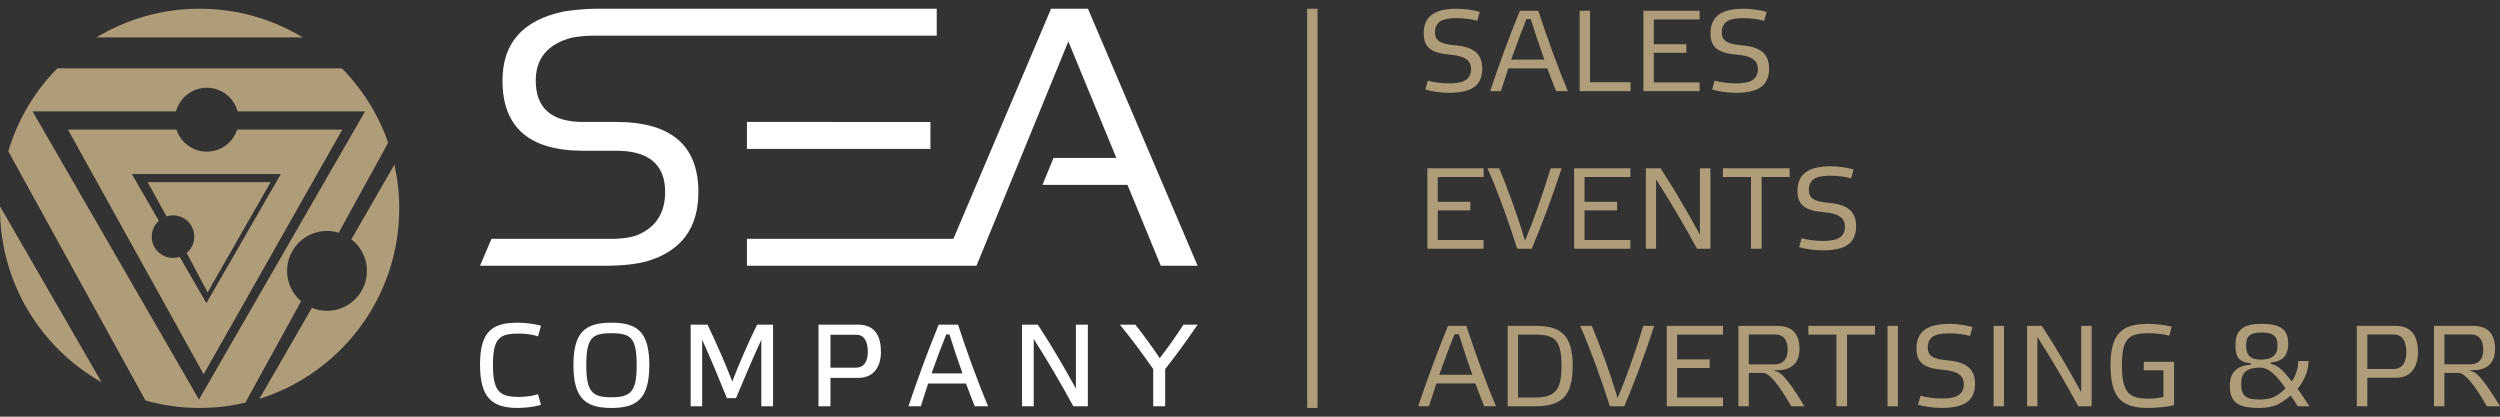 <?xml version="1.0" encoding="utf-8"?>
<!-- Generator: Adobe Illustrator 22.0.0, SVG Export Plug-In . SVG Version: 6.00 Build 0)  -->
<svg version="1.1" id="Слой_1" xmlns="http://www.w3.org/2000/svg" xmlns:xlink="http://www.w3.org/1999/xlink" x="0px" y="0px"
	 width="300px" height="50px" viewBox="0 0 300 50" style="enable-background:new 0 0 300 50;" xml:space="preserve">
<rect x="0" y="0" width="300" height="50" fill="#333333" stroke="none"/>
<style type="text/css">
	.st0{fill:#AF9C79;}
	.st1{fill:#FFFFFF;}
</style>
<g>
	<path class="st0" d="M23.953,1.046c-4.528,0-8.763,1.257-12.376,3.441h24.752C32.717,2.304,28.483,1.046,23.953,1.046z M0,25
		c0,8.959,4.914,16.763,12.195,20.871L0.004,24.767C0.001,24.843,0,24.923,0,25z M17.721,21.855l2.261,4.11
		c0.246-0.08,0.506-0.124,0.78-0.124c1.411,0,2.555,1.145,2.555,2.556c0,0.785-0.357,1.491-0.917,1.958l2.512,4.725l7.565-13.225
		H17.721z M34.449,32.506c0-2.646,2.145-4.793,4.792-4.793c0.489,0,0.961,0.077,1.405,0.213l5.935-10.8
		C45.404,13.74,43.489,10.7,41.027,8.2H6.881c-2.709,2.753-4.757,6.156-5.887,9.955l16.466,29.907
		c2.065,0.582,4.244,0.892,6.494,0.892c1.889,0,3.724-0.221,5.486-0.635l6.691-12.169C35.103,35.267,34.449,33.964,34.449,32.506z
		 M23.877,47.944L3.903,13.364h17.218c0.441-1.629,1.927-2.833,3.697-2.833c1.77,0,3.256,1.203,3.696,2.833h15.297L23.877,47.944z
		 M28.462,15.549c-0.501,1.535-1.942,2.649-3.644,2.649c-1.703,0-3.146-1.113-3.643-2.649H8.154l16.285,29.359l16.641-29.359H28.462
		z M21.56,30.822c-0.251,0.086-0.52,0.13-0.798,0.13c-1.412,0-2.556-1.143-2.556-2.554c0-0.756,0.331-1.435,0.855-1.902
		l-3.245-5.618h17.885l-8.933,15.499L21.56,30.822z M47.33,19.757l-5.166,8.96c1.134,0.877,1.867,2.244,1.867,3.789
		c0,2.646-2.147,4.793-4.79,4.793c-0.645,0-1.256-0.13-1.815-0.36l-6.296,10.92C40.854,44.811,47.909,35.73,47.909,25
		C47.909,23.199,47.707,21.445,47.33,19.757z"/>
	<g>
		<g>
			<path class="st1" d="M62.145,38.722c0.887,0,2.026,0.154,2.77,0.36l-0.351,1.282c-0.563-0.207-1.532-0.337-2.251-0.337
				c-2.305,0-3.16,0.449-3.16,3.753c0,3.29,0.856,3.851,3.16,3.851c0.719,0,1.688-0.124,2.251-0.325l0.351,1.281
				c-0.759,0.225-1.882,0.366-2.77,0.366c-3.079,0-4.542-1.196-4.542-5.188C57.603,39.761,59.066,38.722,62.145,38.722z"/>
			<path class="st1" d="M77.919,43.792c0,4.037-1.462,5.162-4.554,5.162c-3.079,0-4.554-1.125-4.554-5.162
				c0-3.989,1.475-5.07,4.554-5.07C76.444,38.722,77.919,39.802,77.919,43.792z M76.402,43.824c0-3.292-0.703-3.839-3.037-3.839
				c-2.32,0-3.008,0.546-3.008,3.839c0,3.172,0.687,3.848,3.008,3.848C75.699,47.672,76.402,46.996,76.402,43.824z"/>
			<path class="st1" d="M90.853,38.958h1.912v9.795h-1.407v-7.979c-1.039,2.262-2.12,4.79-3.034,6.999h-1.099
				c-0.9-2.236-1.955-4.79-2.965-6.999v7.979h-1.379v-9.795h2.026c1.038,2.179,2.093,4.565,2.966,6.818
				C88.744,43.514,89.798,41.122,90.853,38.958z"/>
			<path class="st1" d="M98.221,48.753v-9.795h4.737c2.123,0,2.754,1.476,2.754,3.278c0,1.598-0.744,3.107-2.698,3.107h-3.36v3.411
				H98.221z M102.691,44.12c0.969,0,1.447-0.72,1.447-1.899c0-1.323-0.478-2.052-1.392-2.052h-3.091v3.951H102.691z"/>
			<path class="st1" d="M115.92,46.024h-4.542c-0.309,0.93-0.604,1.846-0.885,2.729h-1.477c1.027-3.092,2.348-6.688,3.628-9.795
				h2.32c1.054,3.236,2.474,7.143,3.613,9.795h-1.604C116.652,47.941,116.271,47.013,115.92,46.024z M113.544,40.139
				c-0.605,1.503-1.195,3.08-1.757,4.666h3.711c-0.561-1.544-1.096-3.174-1.561-4.666H113.544z"/>
			<path class="st1" d="M130.541,48.753h-1.743c-1.433-2.652-3.05-5.395-4.751-8.079v8.079h-1.407v-9.795h1.899
				c1.588,2.418,3.147,5.088,4.57,7.675v-7.675h1.433V48.753z"/>
			<path class="st1" d="M139.173,42.983c1.026-1.352,2.026-2.758,2.841-4.025h1.7c-1.165,1.716-2.514,3.585-3.893,5.33v4.465h-1.434
				v-4.465c-1.251-1.798-2.685-3.727-4.006-5.33h1.855C137.192,40.157,138.217,41.559,139.173,42.983z"/>
		</g>
	</g>
	<g>
		<rect x="156.859" y="1.046" class="st0" width="1.243" height="47.907"/>
		<path class="st0" d="M174.609,5.433c-1.778-0.148-2.41-0.555-2.41-1.558c0-1.491,1.267-1.697,2.634-1.697
			c0.853,0,1.902,0.141,2.445,0.326l0.292-1.078c-0.768-0.228-1.855-0.379-2.737-0.379c-2.723,0-3.989,0.94-3.989,2.957
			c0,1.677,0.877,2.372,3.23,2.562c1.722,0.151,2.454,0.673,2.454,1.741c0,1.495-1.364,1.697-2.702,1.697
			c-0.818,0-1.846-0.137-2.486-0.329l-0.307,1.067c0.762,0.238,1.881,0.397,2.826,0.397c2.776,0,4.013-0.897,4.013-2.903
			C177.872,6.48,176.898,5.643,174.609,5.433z M182.39,1.286c-1.208,2.94-2.507,6.448-3.573,9.652h1.288
			c0.278-0.87,0.567-1.766,0.871-2.675l0.021-0.061h4.683l0.021,0.06c0.283,0.796,0.591,1.566,0.862,2.247l0.174,0.43h1.408
			c-1.048-2.471-2.436-6.232-3.552-9.652H182.39z M185.322,7.155h-3.981l0.044-0.122c0.582-1.644,1.175-3.22,1.763-4.685
			l0.024-0.057h0.523l0.018,0.063c0.54,1.733,1.066,3.309,1.565,4.679L185.322,7.155z M190.797,1.286h-1.243v9.652h6.113V9.86
			h-4.869V1.286z M197.211,10.937h6.745V9.891h-5.501V6.34h3.907V5.306h-3.907V2.333h5.501V1.286h-6.745V10.937z M209.026,5.434
			c-1.778-0.148-2.41-0.556-2.41-1.558c0-1.491,1.264-1.697,2.631-1.697c0.856,0,1.899,0.141,2.448,0.326l0.289-1.078
			c-0.765-0.227-1.851-0.379-2.737-0.379c-2.72,0-3.986,0.94-3.986,2.957c0,1.677,0.874,2.372,3.23,2.562
			c1.719,0.154,2.454,0.673,2.454,1.741c0,1.495-1.364,1.697-2.702,1.697c-0.818,0-1.846-0.137-2.489-0.33l-0.304,1.068
			c0.762,0.236,1.881,0.396,2.823,0.396c2.776,0,4.016-0.897,4.016-2.903C212.289,6.48,211.311,5.642,209.026,5.434z"/>
		<path class="st0" d="M171.284,29.848h6.747V28.8h-5.501v-3.55h3.907v-1.034h-3.907v-2.975h5.501v-1.048h-6.747V29.848z
			 M183.096,28.649l-0.097,0.233l-0.071-0.245c-0.901-3.032-2.147-6.339-3.021-8.443h-1.408c1.11,2.476,2.498,6.24,3.567,9.654
			h1.736c1.246-2.923,2.551-6.431,3.591-9.654h-1.308C185.036,23.574,184.058,26.341,183.096,28.649z M188.895,29.848h6.747V28.8
			h-5.501v-3.55h3.91v-1.034h-3.91v-2.975h5.501v-1.047h-6.747V29.848z M203.991,28.159l-0.171-0.307
			c-1.589-2.893-3.121-5.471-4.553-7.658H197.5v9.654h1.228v-8.332l0.168,0.261c1.745,2.755,3.343,5.47,4.745,8.071h1.606v-9.654
			h-1.258V28.159z M206.749,21.241h3.372v8.607h1.273v-8.607h3.357v-1.047h-8.003V21.241z M219.473,24.34
			c-1.784-0.145-2.413-0.552-2.413-1.553c0-1.496,1.264-1.7,2.628-1.7c0.862,0,1.902,0.142,2.451,0.326l0.289-1.079
			c-0.762-0.227-1.848-0.378-2.74-0.378c-2.717,0-3.986,0.939-3.986,2.956c0,1.677,0.877,2.371,3.234,2.562
			c1.722,0.154,2.454,0.673,2.454,1.74c0,1.497-1.364,1.701-2.702,1.701c-0.821,0-1.848-0.136-2.492-0.331l-0.304,1.069
			c0.768,0.236,1.887,0.393,2.826,0.393c2.776,0,4.016-0.895,4.016-2.9C222.733,25.39,221.756,24.553,219.473,24.34z"/>
		<path class="st0" d="M173.759,39.103c-1.211,2.95-2.51,6.455-3.576,9.65h1.29c0.281-0.868,0.57-1.763,0.871-2.672l0.021-0.062
			h4.683l0.021,0.059c0.289,0.806,0.602,1.589,0.877,2.277l0.159,0.399h1.412c-1.051-2.463-2.433-6.222-3.555-9.65H173.759z
			 M176.694,44.97h-3.981l0.041-0.124c0.588-1.654,1.178-3.228,1.763-4.683l0.027-0.053h0.517l0.021,0.062
			c0.543,1.739,1.069,3.316,1.565,4.675L176.694,44.97z M184.218,39.103h-3.296v9.65h3.296c3.287,0,4.506-1.317,4.506-4.858
			C188.724,39.906,187,39.103,184.218,39.103z M184.132,47.707h-1.967v-7.557h1.967c2.401,0,3.251,0.567,3.251,3.759
			C187.383,46.821,186.622,47.707,184.132,47.707z M194.214,47.554l-0.097,0.233l-0.074-0.242c-0.901-3.042-2.147-6.343-3.021-8.442
			h-1.408c1.11,2.48,2.501,6.239,3.567,9.65h1.736c1.246-2.915,2.548-6.429,3.588-9.65h-1.305
			C196.157,42.475,195.176,45.239,194.214,47.554z M205.255,43.077L205.255,43.077v0.012V43.077z M200.01,48.753h6.75v-1.045h-5.504
			v-3.55h3.907v-1.034h-3.907v-2.974h5.504v-1.048h-6.75V48.753z M213.29,44.598l-0.484-0.165l0.514-0.009
			c2.165-0.033,2.619-1.4,2.619-2.548c0-1.84-0.898-2.773-2.664-2.773h-4.663v9.65h1.243v-4.004h1.701
			c0.744,0,1.854,1.311,3.393,4.004h1.583C214.955,46.142,213.922,44.819,213.29,44.598z M209.855,43.718v-3.582h3.195
			c0.948,0,1.473,0.656,1.473,1.837c0,1.11-0.558,1.745-1.53,1.745H209.855z M217.002,40.151h3.369v8.602h1.273v-8.602h3.357v-1.048
			h-7.999V40.151z M226.504,48.753h1.246v-9.65h-1.246V48.753z M233.739,43.251c-1.778-0.148-2.41-0.555-2.41-1.556
			c0-1.494,1.264-1.698,2.628-1.698c0.856,0,1.902,0.139,2.451,0.325l0.289-1.075c-0.768-0.23-1.854-0.384-2.74-0.384
			c-2.72,0-3.983,0.942-3.983,2.959c0,1.677,0.874,2.368,3.23,2.56c1.719,0.153,2.454,0.67,2.454,1.739
			c0,1.494-1.364,1.698-2.699,1.698c-0.824,0-1.849-0.136-2.495-0.328l-0.301,1.069c0.762,0.233,1.881,0.393,2.823,0.393
			c2.776,0,4.016-0.895,4.016-2.9C237.002,44.3,236.024,43.461,233.739,43.251z M239.234,48.753h1.243v-9.65h-1.243V48.753z
			 M249.744,47.067l-0.171-0.307c-1.592-2.906-3.124-5.478-4.554-7.657h-1.766v9.65h1.231v-8.327l0.165,0.26
			c1.742,2.752,3.34,5.463,4.745,8.067h1.603v-9.65h-1.255V47.067z M257.253,44.439h2.356v3.192l-0.068,0.021
			c-0.372,0.083-1.022,0.183-1.642,0.183c-2.303,0-3.266-0.555-3.266-3.981c0-3.313,0.827-3.871,3.307-3.871
			c0.703,0,1.772,0.118,2.368,0.31l0.301-1.087c-0.759-0.201-1.899-0.342-2.752-0.342c-2.912,0-4.595,0.818-4.595,4.97
			c0,3.732,1.211,5.12,4.465,5.12c0.969,0,2.377-0.121,3.157-0.345V43.42h-3.632V44.439z M257.168,44.474v0.012l0,0V44.474z
			 M260.327,40.396c-0.006,0-0.009-0.003-0.012-0.003C260.318,40.396,260.321,40.396,260.327,40.396L260.327,40.396z
			 M275.753,46.712l-0.041-0.056l0.047-0.056c0.8-0.995,1.252-2.159,1.276-3.284h-1.231c-0.021,0.827-0.266,1.645-0.718,2.362
			l-0.071,0.109l-0.08-0.103c-1.022-1.355-1.73-1.934-2.448-2.017l0.006-0.174c1.851-0.148,2.088-1.296,2.088-2.28
			c0-1.669-0.918-2.351-3.169-2.351c-2.212,0-3.154,0.735-3.154,2.466c0,1.193,0.136,2.111,1.837,2.265l-0.006,0.177
			c-2.073,0.094-2.51,1.406-2.51,2.492c0,1.987,0.921,2.69,3.52,2.69c1.725,0,2.602-0.481,3.709-1.432l0.077-0.065l0.059,0.077
			c0.272,0.393,0.543,0.818,0.777,1.22h1.406l-0.053-0.083C276.592,47.92,276.176,47.276,275.753,46.712z M269.531,41.438
			c0-1.122,0.508-1.541,1.881-1.541c1.364,0,1.896,0.437,1.896,1.559c0,1.137-0.656,1.695-1.996,1.695
			C270.045,43.151,269.531,42.655,269.531,41.438z M274.212,46.653c-1.007,0.992-1.736,1.293-3.112,1.293
			c-1.615,0-2.162-0.475-2.162-1.881c0-1.364,0.682-1.949,2.277-1.949c1.069,0,1.975,0.966,3.009,2.418l0.041,0.062L274.212,46.653z
			 M287.482,39.103h-4.663v9.65h1.261v-3.425h3.461c2.43,0,2.616-2.321,2.616-3.027C290.158,40.177,289.26,39.103,287.482,39.103z
			 M287.217,44.279h-3.136v-4.143h3.192c0.96,0,1.488,0.765,1.488,2.147C288.761,43.57,288.212,44.279,287.217,44.279z
			 M296.763,44.598l-0.487-0.165l0.514-0.009c2.165-0.033,2.619-1.4,2.619-2.548c0-1.84-0.898-2.773-2.661-2.773h-4.666v9.65h1.246
			v-4.004h1.698c0.744,0,1.854,1.311,3.396,4.004H300C298.426,46.142,297.393,44.819,296.763,44.598z M293.329,43.715v-3.579h3.195
			c0.948,0,1.468,0.656,1.468,1.837c0,1.11-0.555,1.742-1.527,1.742H293.329z"/>
	</g>
	<path class="st1" d="M73.95,14.635h-3.97c-3.795,0-5.691-1.654-5.691-4.962c0-2.633,1.403-4.341,4.193-5.118
		c0.268-0.063,1.296-0.278,2.829-0.278h41.097V1.046H71.81c-1.97,0-3.693,0.258-4.152,0.331c-4.898,1.031-7.36,3.759-7.36,8.296
		c0,5.61,3.226,8.416,9.681,8.416h3.97c3.911,0,5.868,1.654,5.868,4.962c0,2.548-1.162,4.311-3.453,5.205c-0.003,0-0.004,0-0.007,0
		c-0.004,0.003-0.008,0.006-0.013,0.006c-0.092,0.035-0.196,0.056-0.292,0.088c-1.025,0.292-2.26,0.31-2.487,0.31h-14.59
		l-1.373,3.23h15.414c0,0,2.696,0,4.568-0.523c4.14-1.208,6.223-3.966,6.223-8.318C83.808,17.44,80.522,14.635,73.95,14.635z
		 M111.652,17.869v-3.233H89.634v3.233H111.652z M130.553,1.046h-4.424l-11.72,27.614H89.634v3.23h27.544l11.024-26.92l5.759,13.98
		h-7.534l-1.33,3.233h10.201l3.996,9.707h4.42L130.553,1.046z"/>
</g>
</svg>
